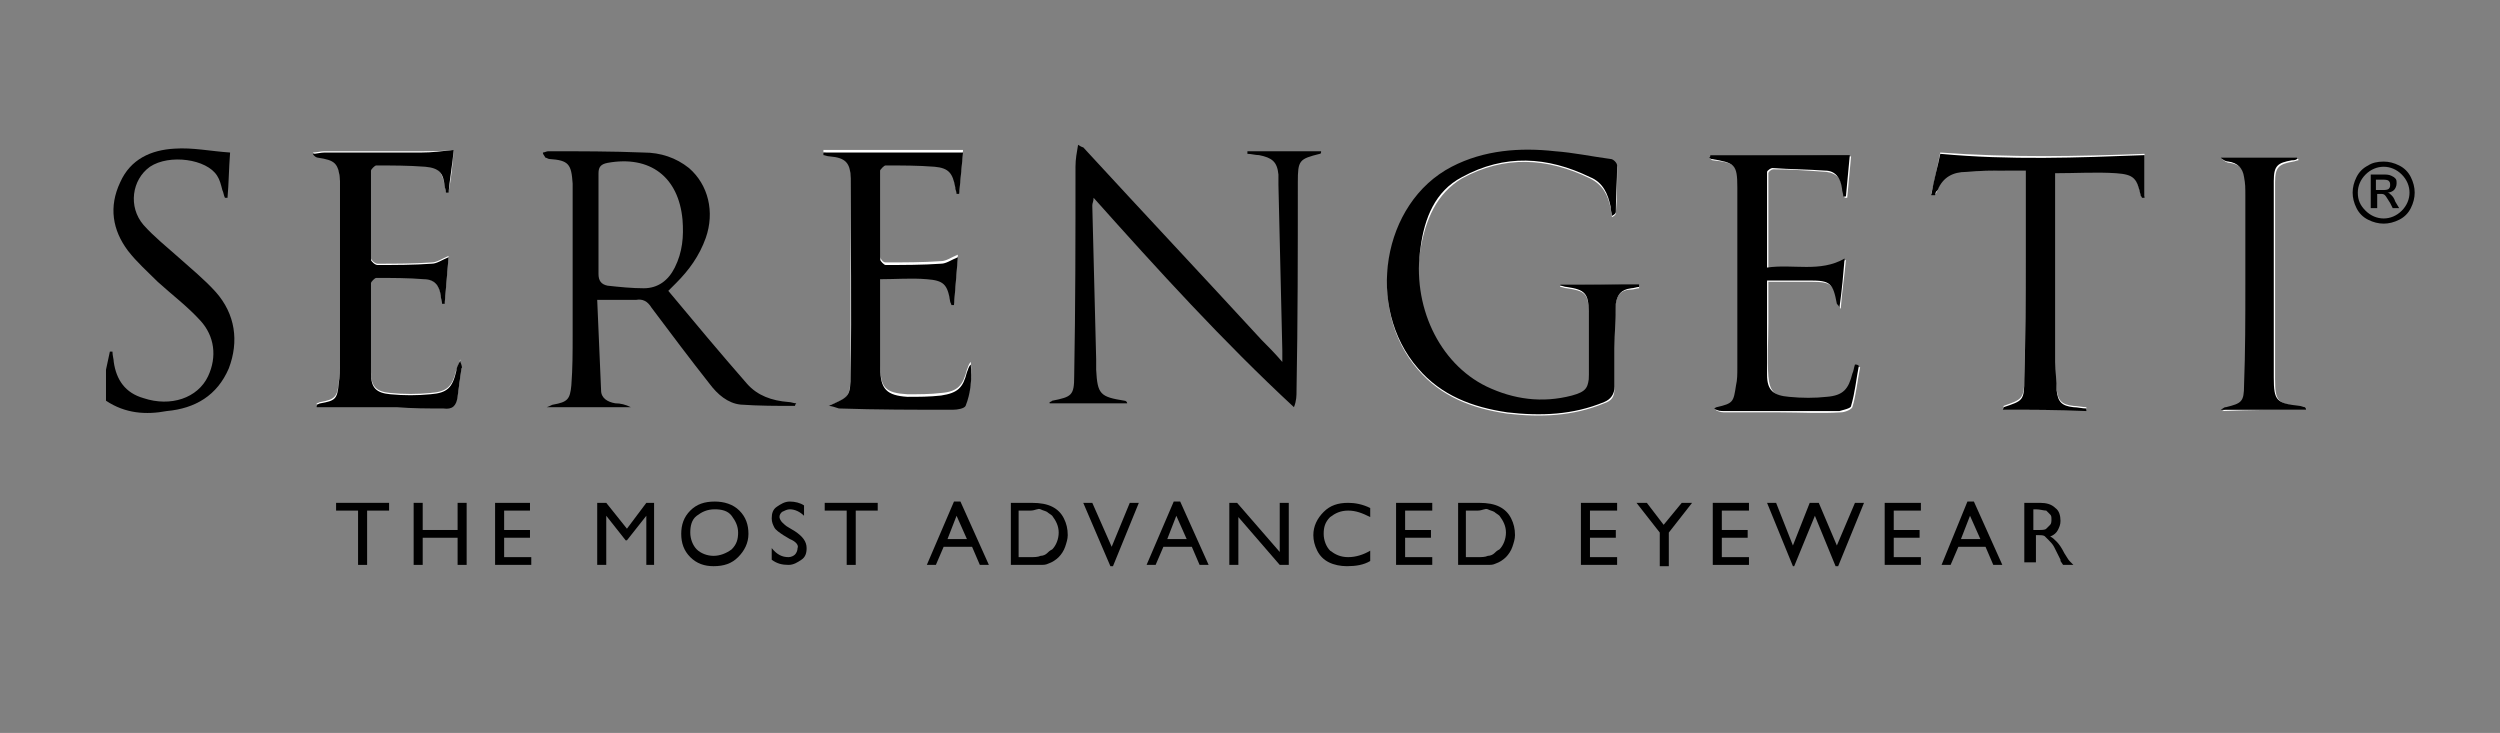 <?xml version="1.0" encoding="UTF-8"?>
<!-- Generator: Adobe Illustrator 27.0.1, SVG Export Plug-In . SVG Version: 6.00 Build 0)  -->
<svg xmlns="http://www.w3.org/2000/svg" xmlns:xlink="http://www.w3.org/1999/xlink" version="1.1" id="Laag_1" x="0px" y="0px" viewBox="0 0 193.4 56.7" style="enable-background:new 0 0 193.4 56.7;" xml:space="preserve">
<rect x="0" y="0" width="193.4" height="56.7" fill="#808080" stroke="none"/>
<style type="text/css">
	.st0{fill:#FFFFFF;}
</style>
<g>
	<g>
		<path class="st0" d="M120.7,22c0,0.1,0,0.1,0,0.2c0.2,0,0.3,0.1,0.5,0.1c1.4,0.2,1.7,0.4,1.7,1.9c0,1.6,0,3.3,0,4.9    c0,1.1-0.2,1.4-1.3,1.6c-2.3,0.5-4.5,0.3-6.6-0.7c-3.8-1.9-5.9-6.4-5.1-10.8c0.4-2.2,1.2-4.2,3.2-5.4c3.3-1.8,6.6-1.6,9.9,0    c1,0.5,1.4,1.3,1.6,2.3c0,0.2,0.1,0.4,0.1,0.7c0.2-0.1,0.3-0.2,0.3-0.3c0.1-1.2,0.1-2.4,0.1-3.6c0-0.2-0.3-0.4-0.5-0.5    c-1.4-0.2-2.8-0.5-4.3-0.6c-2.8-0.3-5.5-0.1-8,1.2c-5.3,2.9-6.7,10.9-2.6,15.6c1.8,2.1,4.2,3,6.9,3.4c2.6,0.3,5.1,0.2,7.5-0.8    c0.6-0.2,0.8-0.5,0.8-1.2c0-1,0-2,0-3c0-1.1,0-2.3,0.1-3.4c0-0.7,0.4-1.2,1.2-1.2c0.2,0,0.4-0.1,0.6-0.1c0-0.1,0-0.1,0-0.2    C124.8,22,122.8,22,120.7,22z M64.1,31.4c0.3,0,0.5,0,0.8,0c2.9,0,5.9,0.1,8.8,0.1c0.3,0,0.9-0.1,1-0.3c0.4-1,0.5-2.1,0.4-3.2    c-0.2,0.2-0.2,0.4-0.3,0.6c-0.3,1.2-0.7,1.7-2,1.8c-0.8,0.1-1.7,0.1-2.6,0.1c-1.7-0.1-2.1-0.5-2.1-2.2c0-1.9,0-3.8,0-5.7    c0-0.4,0-0.8,0-1.2c1.3,0,2.5,0,3.6,0c1.3,0.1,1.6,0.4,1.8,1.7c0,0.1,0.1,0.2,0.1,0.3c0.1,0,0.1,0,0.2,0c0.1-1.2,0.2-2.4,0.3-3.7    c-0.5,0.2-0.9,0.5-1.3,0.5c-1.4,0.1-2.9,0.1-4.3,0.1c-0.2,0-0.4-0.3-0.4-0.4c0-2.3,0-4.6,0-6.9c0-0.2,0.3-0.4,0.4-0.4    c1.3,0,2.5,0,3.8,0.1c1.1,0.1,1.4,0.5,1.6,1.6c0,0.2,0.1,0.3,0.1,0.5c0.1,0,0.1,0,0.2,0c0.1-1.1,0.2-2.2,0.3-3.2    c-3.6,0-7.2,0-10.8,0c0,0.1,0,0.2,0,0.2c0.2,0,0.4,0.1,0.5,0.1c1.2,0.1,1.6,0.5,1.6,1.7c0,5,0,10.1,0,15.1    C65.8,30.7,65.7,30.8,64.1,31.4z M132.3,12c0,0.1,0,0.2,0,0.3c0.1,0,0.1,0.1,0.2,0.1c1.8,0.2,2,0.4,2,2.2c0,4.7,0,9.3,0,14    c0,0.4,0,0.9-0.1,1.3c-0.2,1.3-0.2,1.4-1.5,1.7c-0.1,0-0.1,0.1-0.2,0.1c0.3,0.2,0.6,0.2,0.8,0.2c1.4,0,2.8,0,4.2,0    c1.6,0,3.1,0.1,4.7,0c0.3,0,0.8-0.2,0.9-0.4c0.3-1,0.4-2.1,0.6-3.1c-0.1,0-0.2,0-0.3-0.1c-0.1,0.2-0.1,0.4-0.2,0.7    c-0.3,1.2-0.8,1.7-2,1.8c-1,0.1-2,0.1-2.9,0c-1.2-0.1-1.6-0.5-1.7-1.7c-0.1-1.4,0-2.7,0-4.1c0-1.1,0-2.1,0-3.2c1.2,0,2.2,0,3.3,0    c1.6,0,1.8,0.2,2.1,1.8c0,0.1,0.1,0.1,0.2,0.3c0.1-1.4,0.3-2.6,0.4-3.8c-1.9,1.1-4,0.4-6,0.7c0-2.6,0-5,0-7.4    c0-0.1,0.2-0.3,0.4-0.3c1.4,0,2.7,0.1,4.1,0.2c0.8,0.1,1.2,0.6,1.3,1.4c0,0.2,0.1,0.4,0.1,0.6c0.1,0,0.1,0,0.2,0    c0.1-1.1,0.2-2.2,0.3-3.2C139.5,12,135.9,12,132.3,12z M35.1,11.6c-0.9,0.1-1.7,0.1-2.5,0.1c-2.5,0-5,0-7.5,0    c-0.3,0-0.6,0.1-0.9,0.1c0.2,0.2,0.3,0.2,0.4,0.3c1.4,0.1,1.6,0.4,1.7,1.8c0,0.2,0,0.4,0,0.5c0,4.5,0,9,0,13.5    c0,0.6,0,1.2-0.1,1.7c-0.1,1.1-0.3,1.3-1.4,1.5c-0.1,0-0.2,0.1-0.3,0.1c0,0.1,0,0.1,0,0.2c0.3,0,0.6,0,0.9,0c1.8,0,3.5,0,5.3,0    c1.2,0,2.4,0,3.6,0.1c0.7,0,1-0.3,1.1-0.9c0.1-0.7,0.2-1.4,0.3-2.2c0-0.1-0.1-0.3-0.1-0.6c-0.1,0.4-0.2,0.6-0.3,0.8    c-0.3,1.3-0.7,1.7-2,1.8c-1,0.1-2.1,0.1-3.1,0c-1.1-0.1-1.5-0.5-1.5-1.6c-0.1-2.3,0-4.6,0-7c0-0.2,0.3-0.4,0.4-0.4    c1.2,0,2.5,0.1,3.7,0.1c0.8,0.1,1.2,0.6,1.3,1.3c0,0.2,0.1,0.4,0.1,0.6c0.1,0,0.1,0,0.2,0c0.1-1.2,0.2-2.4,0.3-3.6    c-0.5,0.2-0.9,0.5-1.3,0.5c-1.4,0.1-2.8,0.1-4.2,0.1c-0.2,0-0.5-0.3-0.5-0.4c0-2.3,0-4.6,0-6.9c0-0.2,0.3-0.4,0.4-0.4    c1.3,0,2.6,0,3.8,0.1c1,0.1,1.3,0.5,1.5,1.5c0,0.2,0.1,0.4,0.1,0.5c0.1,0,0.1,0,0.2,0C34.9,13.9,35,12.8,35.1,11.6z M154.9,31.7    c2.2,0,4.3,0,6.5,0c0-0.1,0-0.1,0-0.2c-0.3,0-0.7-0.1-1-0.1c-0.9-0.1-1.2-0.4-1.3-1.3c-0.1-0.7-0.1-1.5-0.1-2.2    c0-4.7,0-9.4,0-14.1c0-0.2,0-0.4,0-0.5c1.6,0,3.1-0.1,4.7,0c1.3,0.1,1.6,0.4,1.9,1.7c0,0.1,0.1,0.2,0.1,0.2c0.1,0,0.1,0,0.2,0    c0-1.1,0-2.3,0-3.3c-5.2,0.2-10.4,0.3-15.8-0.1c-0.2,0.9-0.4,2-0.7,3.2c0.2,0,0.3,0,0.3,0c0.1-0.1,0.2-0.2,0.2-0.4    c0.4-1,1.2-1.4,2.2-1.4c1.1,0,2.2,0,3.2-0.1c0.5,0,0.9,0,1.4,0c0,2.3,0,4.5,0,6.7c0,3.1,0,6.3-0.1,9.4c0,1.7-0.2,1.7-1.6,2.2    C155,31.5,155,31.5,154.9,31.7z M178.4,31.7c0,0,0-0.1,0-0.1c-0.1,0-0.3-0.1-0.4-0.1c-1.8-0.3-2-0.4-2-2.2c0-5.1,0-10.2,0-15.2    c0-1.2,0.3-1.4,1.4-1.6c0.1,0,0.3-0.1,0.4-0.1c0,0,0-0.1,0-0.1c-2,0-3.9,0-5.9,0c0.2,0.2,0.4,0.3,0.6,0.3c0.7,0.1,1.2,0.5,1.2,1.2    c0,0.5,0.1,0.9,0.1,1.4c0,2.3,0,4.6,0,6.9c0,2.6,0,5.2-0.1,7.8c0,1.3-0.2,1.4-1.4,1.7c-0.1,0-0.2,0.1-0.4,0.2    C174.1,31.7,176.3,31.7,178.4,31.7z"></path>
		<path d="M83.8,11.4c4.6,5,9.2,9.9,13.8,14.9c0.5,0.5,1,1,1.6,1.7c0-0.4,0-0.7,0-0.9c-0.1-4.3-0.2-8.5-0.3-12.8c0-0.3,0-0.5,0-0.8    c-0.1-1-0.5-1.3-1.5-1.5c-0.3,0-0.6-0.1-0.9-0.1c0-0.1,0-0.1,0-0.2c1.9,0,3.8,0,5.7,0c0,0.1,0,0.2-0.1,0.2    c-1.6,0.4-1.7,0.5-1.7,2.2c0,5.4,0,10.7-0.1,16.1c0,0.4,0,0.8-0.2,1.3c-5.5-5.1-10.5-10.6-15.5-16.2c0,0.3-0.1,0.4-0.1,0.6    c0.1,4,0.2,8,0.3,11.9c0,0.3,0,0.5,0,0.8c0.1,1.9,0.3,2.1,2.2,2.4c0.1,0,0.2,0.1,0.2,0.2c-2,0-4,0-6,0c0,0,0-0.1,0-0.1    c0.1,0,0.2-0.1,0.2-0.1c1.5-0.3,1.7-0.4,1.7-1.9c0.1-5.4,0.1-10.8,0.1-16.2c0-0.6,0.1-1.1,0.2-1.7C83.7,11.4,83.8,11.4,83.8,11.4z    "></path>
		<path d="M8.2,28.6c0.1-0.5,0.2-0.9,0.3-1.4c0.1,0,0.1,0,0.2,0c0,0.3,0.1,0.6,0.1,0.8c0.2,1.4,0.9,2.4,2.3,2.8c2.1,0.7,4.2,0,5-1.7    c0.7-1.5,0.5-3.1-0.6-4.3c-1-1.1-2.2-2-3.3-3c-0.8-0.8-1.6-1.5-2.3-2.4c-1.2-1.6-1.5-3.4-0.6-5.3c0.8-1.8,2.4-2.5,4.2-2.6    c1.4-0.1,2.8,0.2,4.3,0.3c-0.1,1.3-0.1,2.4-0.2,3.5c-0.1,0-0.1,0-0.2,0c-0.1-0.2-0.1-0.4-0.2-0.6c-0.1-0.4-0.2-0.8-0.4-1.1    c-0.8-1.3-3.7-1.7-5.2-0.7c-1.4,1-1.7,3.1-0.5,4.5c0.8,0.9,1.8,1.7,2.7,2.5c1,0.9,2,1.7,2.9,2.7c1.5,1.7,1.8,3.8,1,5.9    c-0.9,2.1-2.6,3.1-4.8,3.3C11.3,32.1,9.7,32,8.2,31C8.2,30.2,8.2,29.4,8.2,28.6z"></path>
		<path d="M42,11.8c0.1,0,0.3-0.1,0.4-0.1c2.5,0,4.9,0,7.4,0.1c1.3,0,2.5,0.4,3.5,1.2c1.5,1.3,2,3.4,1.3,5.4    c-0.5,1.4-1.3,2.5-2.3,3.5c-0.2,0.2-0.3,0.3-0.6,0.6c2,2.4,4,4.8,6.1,7.2c0.8,0.9,1.9,1.3,3.2,1.4c0.2,0,0.4,0.1,0.6,0.1    c-0.1,0.1-0.1,0.2-0.1,0.2c-1.4,0-2.8,0-4.2-0.1c-1-0.1-1.8-0.8-2.4-1.6c-1.5-1.9-3-3.9-4.5-5.9c-0.3-0.5-0.7-0.7-1.2-0.6    c-0.9,0-1.8,0-3,0c0.1,2.3,0.2,4.7,0.3,7c0,0.6,0.5,0.9,1.1,1c0.4,0,0.8,0.1,1.2,0.3c-2.1,0-4.2,0-6.5,0c0.3-0.1,0.4-0.2,0.5-0.2    c1.1-0.2,1.3-0.4,1.4-1.5c0.1-1.3,0.1-2.6,0.1-3.8c0-3.7,0-7.3,0-11c0-0.3,0-0.6,0-0.8c-0.1-1.5-0.3-1.8-1.8-1.9    c-0.1,0-0.2-0.1-0.3-0.1C42,11.9,42,11.9,42,11.8z M46.3,17.3c0,1.3,0,2.6,0,3.9c0,0.5,0.2,0.8,0.7,0.9c0.9,0.1,1.9,0.2,2.8,0.2    c1.1,0,1.9-0.6,2.4-1.6c0.6-1.2,0.7-2.4,0.6-3.7c-0.3-3.3-2.5-5-5.8-4.4c-0.5,0.1-0.7,0.3-0.7,0.8C46.3,14.7,46.3,16,46.3,17.3z"></path>
		<path d="M120.7,22c2,0,4.1,0,6.1,0c0,0.1,0,0.1,0,0.2c-0.2,0-0.4,0.1-0.6,0.1c-0.8,0.1-1.1,0.5-1.2,1.2c0,1.1-0.1,2.3-0.1,3.4    c0,1,0,2,0,3c0,0.6-0.3,1-0.8,1.2c-2.4,1-4.9,1.1-7.5,0.8c-2.7-0.4-5.1-1.3-6.9-3.4c-4.1-4.7-2.8-12.8,2.6-15.6    c2.5-1.3,5.3-1.5,8-1.2c1.4,0.1,2.8,0.4,4.3,0.6c0.2,0,0.5,0.3,0.5,0.5c0,1.2-0.1,2.4-0.1,3.6c0,0.1-0.1,0.2-0.3,0.3    c0-0.2-0.1-0.4-0.1-0.7c-0.2-1-0.6-1.9-1.6-2.3c-3.3-1.6-6.6-1.8-9.9,0c-2.1,1.1-2.9,3.2-3.2,5.4c-0.7,4.5,1.4,9,5.1,10.8    c2.1,1,4.3,1.3,6.6,0.7c1.1-0.3,1.3-0.6,1.3-1.6c0-1.6,0-3.3,0-4.9c0-1.4-0.3-1.7-1.7-1.9c-0.2,0-0.3-0.1-0.5-0.1    C120.7,22.2,120.7,22.1,120.7,22z"></path>
		<path d="M64.1,31.4c1.6-0.7,1.7-0.7,1.7-2.5c0.1-5,0-10.1,0-15.1c0-1.2-0.4-1.6-1.6-1.7c-0.2,0-0.4-0.1-0.5-0.1c0-0.1,0-0.2,0-0.2    c3.6,0,7.1,0,10.8,0c-0.1,1-0.2,2.1-0.3,3.2c-0.1,0-0.1,0-0.2,0c0-0.2-0.1-0.3-0.1-0.5c-0.2-1.1-0.5-1.5-1.6-1.6    c-1.3-0.1-2.5-0.1-3.8-0.1c-0.1,0-0.4,0.3-0.4,0.4c0,2.3,0,4.6,0,6.9c0,0.1,0.3,0.4,0.4,0.4c1.4,0,2.9,0,4.3-0.1    c0.4,0,0.8-0.3,1.3-0.5c-0.1,1.2-0.2,2.4-0.3,3.7c-0.1,0-0.1,0-0.2,0c0-0.1-0.1-0.2-0.1-0.3c-0.2-1.3-0.5-1.6-1.8-1.7    c-1.2-0.1-2.4,0-3.6,0c0,0.4,0,0.8,0,1.2c0,1.9,0,3.8,0,5.7c0,1.6,0.5,2.1,2.1,2.2c0.9,0,1.7,0,2.6-0.1c1.3-0.2,1.7-0.6,2-1.8    c0.1-0.2,0.1-0.4,0.3-0.6c0.1,1.1,0,2.2-0.4,3.2c-0.1,0.2-0.6,0.3-1,0.3c-2.9,0-5.9,0-8.8-0.1C64.6,31.5,64.3,31.4,64.1,31.4z"></path>
		<path d="M132.3,12c3.6,0,7.2,0,10.8,0c-0.1,1-0.2,2.1-0.3,3.2c-0.1,0-0.1,0-0.2,0c0-0.2-0.1-0.4-0.1-0.6c-0.1-0.8-0.5-1.4-1.3-1.4    c-1.4-0.1-2.7-0.1-4.1-0.2c-0.1,0-0.4,0.2-0.4,0.3c0,2.4,0,4.9,0,7.4c2-0.3,4.1,0.4,6-0.7c-0.1,1.2-0.2,2.4-0.4,3.8    c-0.1-0.2-0.2-0.3-0.2-0.3c-0.3-1.6-0.5-1.8-2.1-1.8c-1.1,0-2.1,0-3.3,0c0,1.1,0,2.1,0,3.2c0,1.4,0,2.7,0,4.1    c0,1.2,0.5,1.6,1.7,1.7c1,0.1,2,0.1,2.9,0c1.3-0.1,1.7-0.6,2-1.8c0.1-0.2,0.1-0.4,0.2-0.7c0.1,0,0.2,0,0.3,0.1    c-0.2,1-0.3,2.1-0.6,3.1c0,0.2-0.6,0.3-0.9,0.4c-1.6,0-3.1,0-4.7,0c-1.4,0-2.8,0-4.2,0c-0.3,0-0.5,0-0.8-0.2    c0.1,0,0.1-0.1,0.2-0.1c1.3-0.3,1.3-0.4,1.5-1.7c0.1-0.4,0.1-0.9,0.1-1.3c0-4.7,0-9.3,0-14c0-1.8-0.2-1.9-2-2.2    c-0.1,0-0.1-0.1-0.2-0.1C132.3,12.2,132.3,12.1,132.3,12z"></path>
		<path d="M35.1,11.6c-0.1,1.1-0.3,2.2-0.4,3.3c-0.1,0-0.1,0-0.2,0c0-0.2-0.1-0.4-0.1-0.5c-0.1-1-0.4-1.4-1.5-1.5    c-1.3-0.1-2.6-0.1-3.8-0.1c-0.1,0-0.4,0.3-0.4,0.4c0,2.3,0,4.6,0,6.9c0,0.1,0.3,0.4,0.5,0.4c1.4,0,2.8,0,4.2-0.1    c0.4,0,0.8-0.3,1.3-0.5c-0.1,1.2-0.2,2.4-0.3,3.6c-0.1,0-0.1,0-0.2,0c0-0.2-0.1-0.4-0.1-0.6c-0.1-0.8-0.5-1.3-1.3-1.3    c-1.2-0.1-2.5-0.1-3.7-0.1c-0.1,0-0.4,0.3-0.4,0.4c0,2.3,0,4.6,0,7c0,1.1,0.4,1.5,1.5,1.6c1,0.1,2.1,0.1,3.1,0    c1.3-0.1,1.7-0.5,2-1.8c0-0.2,0.1-0.4,0.3-0.8c0.1,0.4,0.2,0.5,0.1,0.6c-0.1,0.7-0.2,1.4-0.3,2.2c-0.1,0.7-0.4,1-1.1,0.9    c-1.2,0-2.4,0-3.6-0.1c-1.8,0-3.5,0-5.3,0c-0.3,0-0.6,0-0.9,0c0-0.1,0-0.1,0-0.2c0.1,0,0.2-0.1,0.3-0.1c1.1-0.2,1.3-0.3,1.4-1.5    c0.1-0.6,0.1-1.2,0.1-1.7c0-4.5,0-9,0-13.5c0-0.2,0-0.4,0-0.5c-0.1-1.4-0.4-1.6-1.7-1.8c-0.1,0-0.3-0.1-0.4-0.3    c0.3,0,0.6-0.1,0.9-0.1c2.5,0,5,0,7.5,0C33.4,11.8,34.2,11.7,35.1,11.6z"></path>
		<path d="M154.9,31.7c0.1-0.1,0.1-0.2,0.1-0.2c1.5-0.5,1.6-0.5,1.6-2.2c0.1-3.1,0.1-6.3,0.1-9.4c0-2.2,0-4.4,0-6.7    c-0.5,0-1,0-1.4,0c-1.1,0-2.2,0-3.2,0.1c-1,0-1.8,0.4-2.2,1.4c-0.1,0.1-0.2,0.2-0.2,0.4c0,0,0,0-0.3,0c0.2-1.2,0.5-2.2,0.7-3.2    c5.4,0.5,10.6,0.3,15.8,0.1c0,1.1,0,2.2,0,3.3c-0.1,0-0.1,0-0.2,0c0-0.1-0.1-0.1-0.1-0.2c-0.3-1.3-0.5-1.6-1.9-1.7    c-1.5-0.1-3.1,0-4.7,0c0,0.1,0,0.3,0,0.5c0,4.7,0,9.4,0,14.1c0,0.7,0.1,1.5,0.1,2.2c0.1,0.9,0.4,1.2,1.3,1.3c0.3,0,0.7,0.1,1,0.1    c0,0.1,0,0.1,0,0.2C159.2,31.7,157.1,31.7,154.9,31.7z"></path>
		<path d="M178.4,31.7c-2.1,0-4.3,0-6.6,0c0.3-0.2,0.3-0.2,0.4-0.2c1.2-0.3,1.4-0.4,1.4-1.7c0.1-2.6,0.1-5.2,0.1-7.8    c0-2.3,0-4.6,0-6.9c0-0.5,0-0.9-0.1-1.4c-0.1-0.7-0.5-1.1-1.2-1.2c-0.2,0-0.4-0.1-0.6-0.3c2,0,3.9,0,5.9,0c0,0,0,0.1,0,0.1    c-0.1,0.1-0.3,0.1-0.4,0.1c-1.1,0.2-1.4,0.4-1.4,1.6c0,5.1,0,10.2,0,15.2c0,1.8,0.2,2,2,2.2c0.1,0,0.3,0.1,0.4,0.1    C178.4,31.6,178.4,31.6,178.4,31.7z"></path>
	</g>
	<g>
		<path d="M26.1,38.9h4v0.6h-1.7v4.2h-0.7v-4.2h-1.7V38.9z"></path>
		<path d="M35.4,38.9h0.7v4.8h-0.7v-2.1h-2.7v2.1H32v-4.8h0.7V41h2.7V38.9z"></path>
		<path d="M38.3,38.9h2.7v0.6H39V41h2v0.6h-2v1.5h2.1v0.6h-2.8V38.9z"></path>
		<path d="M50,38.9h0.6v4.8H50v-3.8l-1.5,1.9h-0.1l-1.5-1.9v3.8h-0.7v-4.8h0.7l1.6,2L50,38.9z"></path>
		<path d="M55.3,38.8c0.7,0,1.4,0.2,1.9,0.7c0.5,0.5,0.7,1.1,0.7,1.8s-0.3,1.3-0.8,1.8c-0.5,0.5-1.1,0.7-1.9,0.7    c-0.7,0-1.3-0.2-1.8-0.7c-0.5-0.5-0.7-1.1-0.7-1.8c0-0.7,0.2-1.3,0.7-1.8C53.9,39,54.5,38.8,55.3,38.8z M55.3,39.4    c-0.6,0-1,0.2-1.4,0.5c-0.4,0.3-0.5,0.8-0.5,1.3c0,0.5,0.2,1,0.5,1.3s0.8,0.5,1.3,0.5c0.5,0,1-0.2,1.4-0.5    c0.4-0.4,0.5-0.8,0.5-1.3c0-0.5-0.2-0.9-0.5-1.3S55.8,39.4,55.3,39.4z"></path>
		<path d="M61.1,41.7l-0.5-0.3c-0.3-0.2-0.6-0.4-0.7-0.6c-0.1-0.2-0.2-0.4-0.2-0.7c0-0.4,0.1-0.7,0.4-0.9c0.3-0.2,0.6-0.4,1-0.4    c0.4,0,0.8,0.1,1.1,0.3v0.8c-0.3-0.3-0.7-0.5-1.1-0.5c-0.2,0-0.4,0.1-0.6,0.2c-0.1,0.1-0.2,0.2-0.2,0.4c0,0.1,0.1,0.3,0.2,0.4    s0.3,0.3,0.5,0.4l0.5,0.3c0.6,0.4,0.9,0.8,0.9,1.3c0,0.4-0.1,0.7-0.4,0.9c-0.3,0.2-0.6,0.4-1,0.4c-0.5,0-0.9-0.1-1.3-0.4v-0.9    c0.4,0.5,0.8,0.7,1.3,0.7c0.2,0,0.4-0.1,0.5-0.2s0.2-0.3,0.2-0.5C61.8,42.2,61.6,41.9,61.1,41.7z"></path>
		<path d="M63.9,38.9h4v0.6h-1.7v4.2h-0.7v-4.2h-1.7V38.9z"></path>
		<path d="M73.8,38.8h0.5l2.2,4.9h-0.7l-0.6-1.4H73l-0.6,1.4h-0.7L73.8,38.8z M74.8,41.7L74,39.9l-0.7,1.8H74.8z"></path>
		<path d="M78.2,43.7v-4.8h1.6c0.7,0,1.2,0.1,1.6,0.3c0.4,0.2,0.7,0.5,0.9,0.9c0.2,0.4,0.3,0.8,0.3,1.3c0,0.3-0.1,0.6-0.2,0.9    s-0.3,0.6-0.5,0.8c-0.2,0.2-0.5,0.4-0.8,0.5c-0.2,0.1-0.4,0.1-0.5,0.1c-0.2,0-0.4,0-0.9,0H78.2z M79.7,39.5h-0.9v3.6h0.9    c0.3,0,0.6,0,0.8-0.1c0.2,0,0.4-0.1,0.5-0.2c0.1-0.1,0.2-0.2,0.4-0.3c0.3-0.3,0.5-0.8,0.5-1.3c0-0.5-0.2-0.9-0.5-1.3    c-0.1-0.1-0.3-0.2-0.4-0.3c-0.2-0.1-0.3-0.1-0.5-0.2S80.1,39.5,79.7,39.5z"></path>
		<path d="M87.4,38.9h0.7l-2,4.9h-0.2l-2.1-4.9h0.7l1.5,3.4L87.4,38.9z"></path>
		<path d="M90.8,38.8h0.5l2.2,4.9h-0.7l-0.6-1.4H90l-0.6,1.4h-0.7L90.8,38.8z M91.8,41.7L91,39.9l-0.7,1.8H91.8z"></path>
		<path d="M99,38.9h0.7v4.8H99L95.8,40v3.7h-0.7v-4.8h0.6l3.3,3.8V38.9z"></path>
		<path d="M106,42.6v0.8c-0.5,0.3-1.1,0.4-1.8,0.4c-0.5,0-1-0.1-1.4-0.3c-0.4-0.2-0.7-0.5-0.9-0.9c-0.2-0.4-0.3-0.8-0.3-1.2    c0-0.7,0.3-1.3,0.8-1.8c0.5-0.5,1.1-0.7,1.9-0.7c0.5,0,1.1,0.1,1.7,0.4v0.7c-0.6-0.3-1.1-0.5-1.7-0.5c-0.6,0-1,0.2-1.4,0.5    c-0.4,0.4-0.5,0.8-0.5,1.3c0,0.5,0.2,1,0.5,1.3c0.4,0.3,0.8,0.5,1.4,0.5C104.9,43.1,105.5,42.9,106,42.6z"></path>
		<path d="M108.1,38.9h2.7v0.6h-2.1V41h2v0.6h-2v1.5h2.1v0.6h-2.8V38.9z"></path>
		<path d="M112.8,43.7v-4.8h1.6c0.7,0,1.2,0.1,1.6,0.3c0.4,0.2,0.7,0.5,0.9,0.9s0.3,0.8,0.3,1.3c0,0.3-0.1,0.6-0.2,0.9    c-0.1,0.3-0.3,0.6-0.5,0.8c-0.2,0.2-0.5,0.4-0.8,0.5c-0.2,0.1-0.4,0.1-0.5,0.1c-0.2,0-0.4,0-0.9,0H112.8z M114.3,39.5h-0.9v3.6    h0.9c0.3,0,0.6,0,0.8-0.1c0.2,0,0.4-0.1,0.5-0.2c0.1-0.1,0.2-0.2,0.4-0.3c0.3-0.3,0.5-0.8,0.5-1.3c0-0.5-0.2-0.9-0.5-1.3    c-0.1-0.1-0.3-0.2-0.4-0.3c-0.2-0.1-0.3-0.1-0.5-0.2S114.7,39.5,114.3,39.5z"></path>
		<path d="M122.4,38.9h2.7v0.6h-2.1V41h2v0.6h-2v1.5h2.1v0.6h-2.8V38.9z"></path>
		<path d="M130.1,38.9h0.8l-1.8,2.3v2.6h-0.7v-2.6l-1.8-2.3h0.8l1.3,1.7L130.1,38.9z"></path>
		<path d="M132.6,38.9h2.7v0.6h-2.1V41h2v0.6h-2v1.5h2.1v0.6h-2.8V38.9z"></path>
		<path d="M143.5,38.9h0.7l-2,4.9h-0.2l-1.6-3.9l-1.6,3.9h-0.1l-2-4.9h0.7l1.3,3.3l1.3-3.3h0.7l1.4,3.3L143.5,38.9z"></path>
		<path d="M145.9,38.9h2.7v0.6h-2.1V41h2v0.6h-2v1.5h2.1v0.6h-2.8V38.9z"></path>
		<path d="M152.2,38.8h0.5l2.2,4.9h-0.7l-0.6-1.4h-2.1l-0.6,1.4h-0.7L152.2,38.8z M153.2,41.7l-0.8-1.8l-0.7,1.8H153.2z"></path>
		<path d="M156.6,43.7v-4.8h1.2c0.5,0,0.9,0.1,1.2,0.4c0.3,0.2,0.4,0.6,0.4,1c0,0.3-0.1,0.5-0.2,0.7c-0.1,0.2-0.3,0.4-0.6,0.5    c0.2,0.1,0.3,0.2,0.5,0.4s0.4,0.5,0.6,0.9c0.2,0.3,0.3,0.5,0.4,0.6l0.3,0.3h-0.8l-0.2-0.3c0,0,0,0,0-0.1l-0.1-0.2l-0.2-0.4    l-0.2-0.4c-0.1-0.2-0.3-0.4-0.4-0.5c-0.1-0.1-0.2-0.2-0.3-0.3c-0.1-0.1-0.3-0.1-0.5-0.1h-0.2v2.1H156.6z M157.5,39.4h-0.2V41h0.3    c0.4,0,0.6,0,0.7-0.1s0.2-0.2,0.3-0.3c0.1-0.1,0.1-0.3,0.1-0.4c0-0.2,0-0.3-0.1-0.4s-0.2-0.2-0.3-0.3    C158.1,39.5,157.8,39.4,157.5,39.4z"></path>
	</g>
	<g>
		<path d="M184.4,12.5c0.4,0,0.8,0.1,1.2,0.3c0.4,0.2,0.7,0.5,0.9,0.9s0.3,0.8,0.3,1.2c0,0.4-0.1,0.8-0.3,1.2    c-0.2,0.4-0.5,0.7-0.9,0.9c-0.4,0.2-0.8,0.3-1.2,0.3c-0.4,0-0.8-0.1-1.2-0.3c-0.4-0.2-0.7-0.5-0.9-0.9c-0.2-0.4-0.3-0.8-0.3-1.2    s0.1-0.8,0.3-1.2c0.2-0.4,0.5-0.7,0.9-0.9C183.5,12.6,183.9,12.5,184.4,12.5z M184.4,12.9c-0.5,0-1,0.2-1.4,0.6    c-0.4,0.4-0.6,0.9-0.6,1.4c0,0.6,0.2,1,0.6,1.4c0.4,0.4,0.9,0.6,1.4,0.6c0.5,0,1-0.2,1.4-0.6c0.4-0.4,0.6-0.9,0.6-1.4    s-0.2-1-0.6-1.4C185.4,13.1,184.9,12.9,184.4,12.9z M183.8,16.1h-0.4v-2.6h0.9c0.3,0,0.5,0,0.7,0.1s0.2,0.1,0.3,0.2    c0.1,0.1,0.1,0.2,0.1,0.4c0,0.2-0.1,0.4-0.2,0.5c-0.1,0.1-0.3,0.2-0.5,0.2c0.1,0,0.2,0.1,0.3,0.2c0.1,0.1,0.2,0.2,0.3,0.5l0.3,0.5    h-0.5l-0.2-0.4c-0.2-0.3-0.3-0.5-0.4-0.6c-0.1-0.1-0.2-0.1-0.4-0.1h-0.2V16.1z M183.8,13.9v0.8h0.5c0.2,0,0.4,0,0.5-0.1    c0.1-0.1,0.1-0.2,0.1-0.3c0-0.1,0-0.2-0.1-0.3c-0.1-0.1-0.3-0.1-0.5-0.1H183.8z"></path>
	</g>
</g>
</svg>
